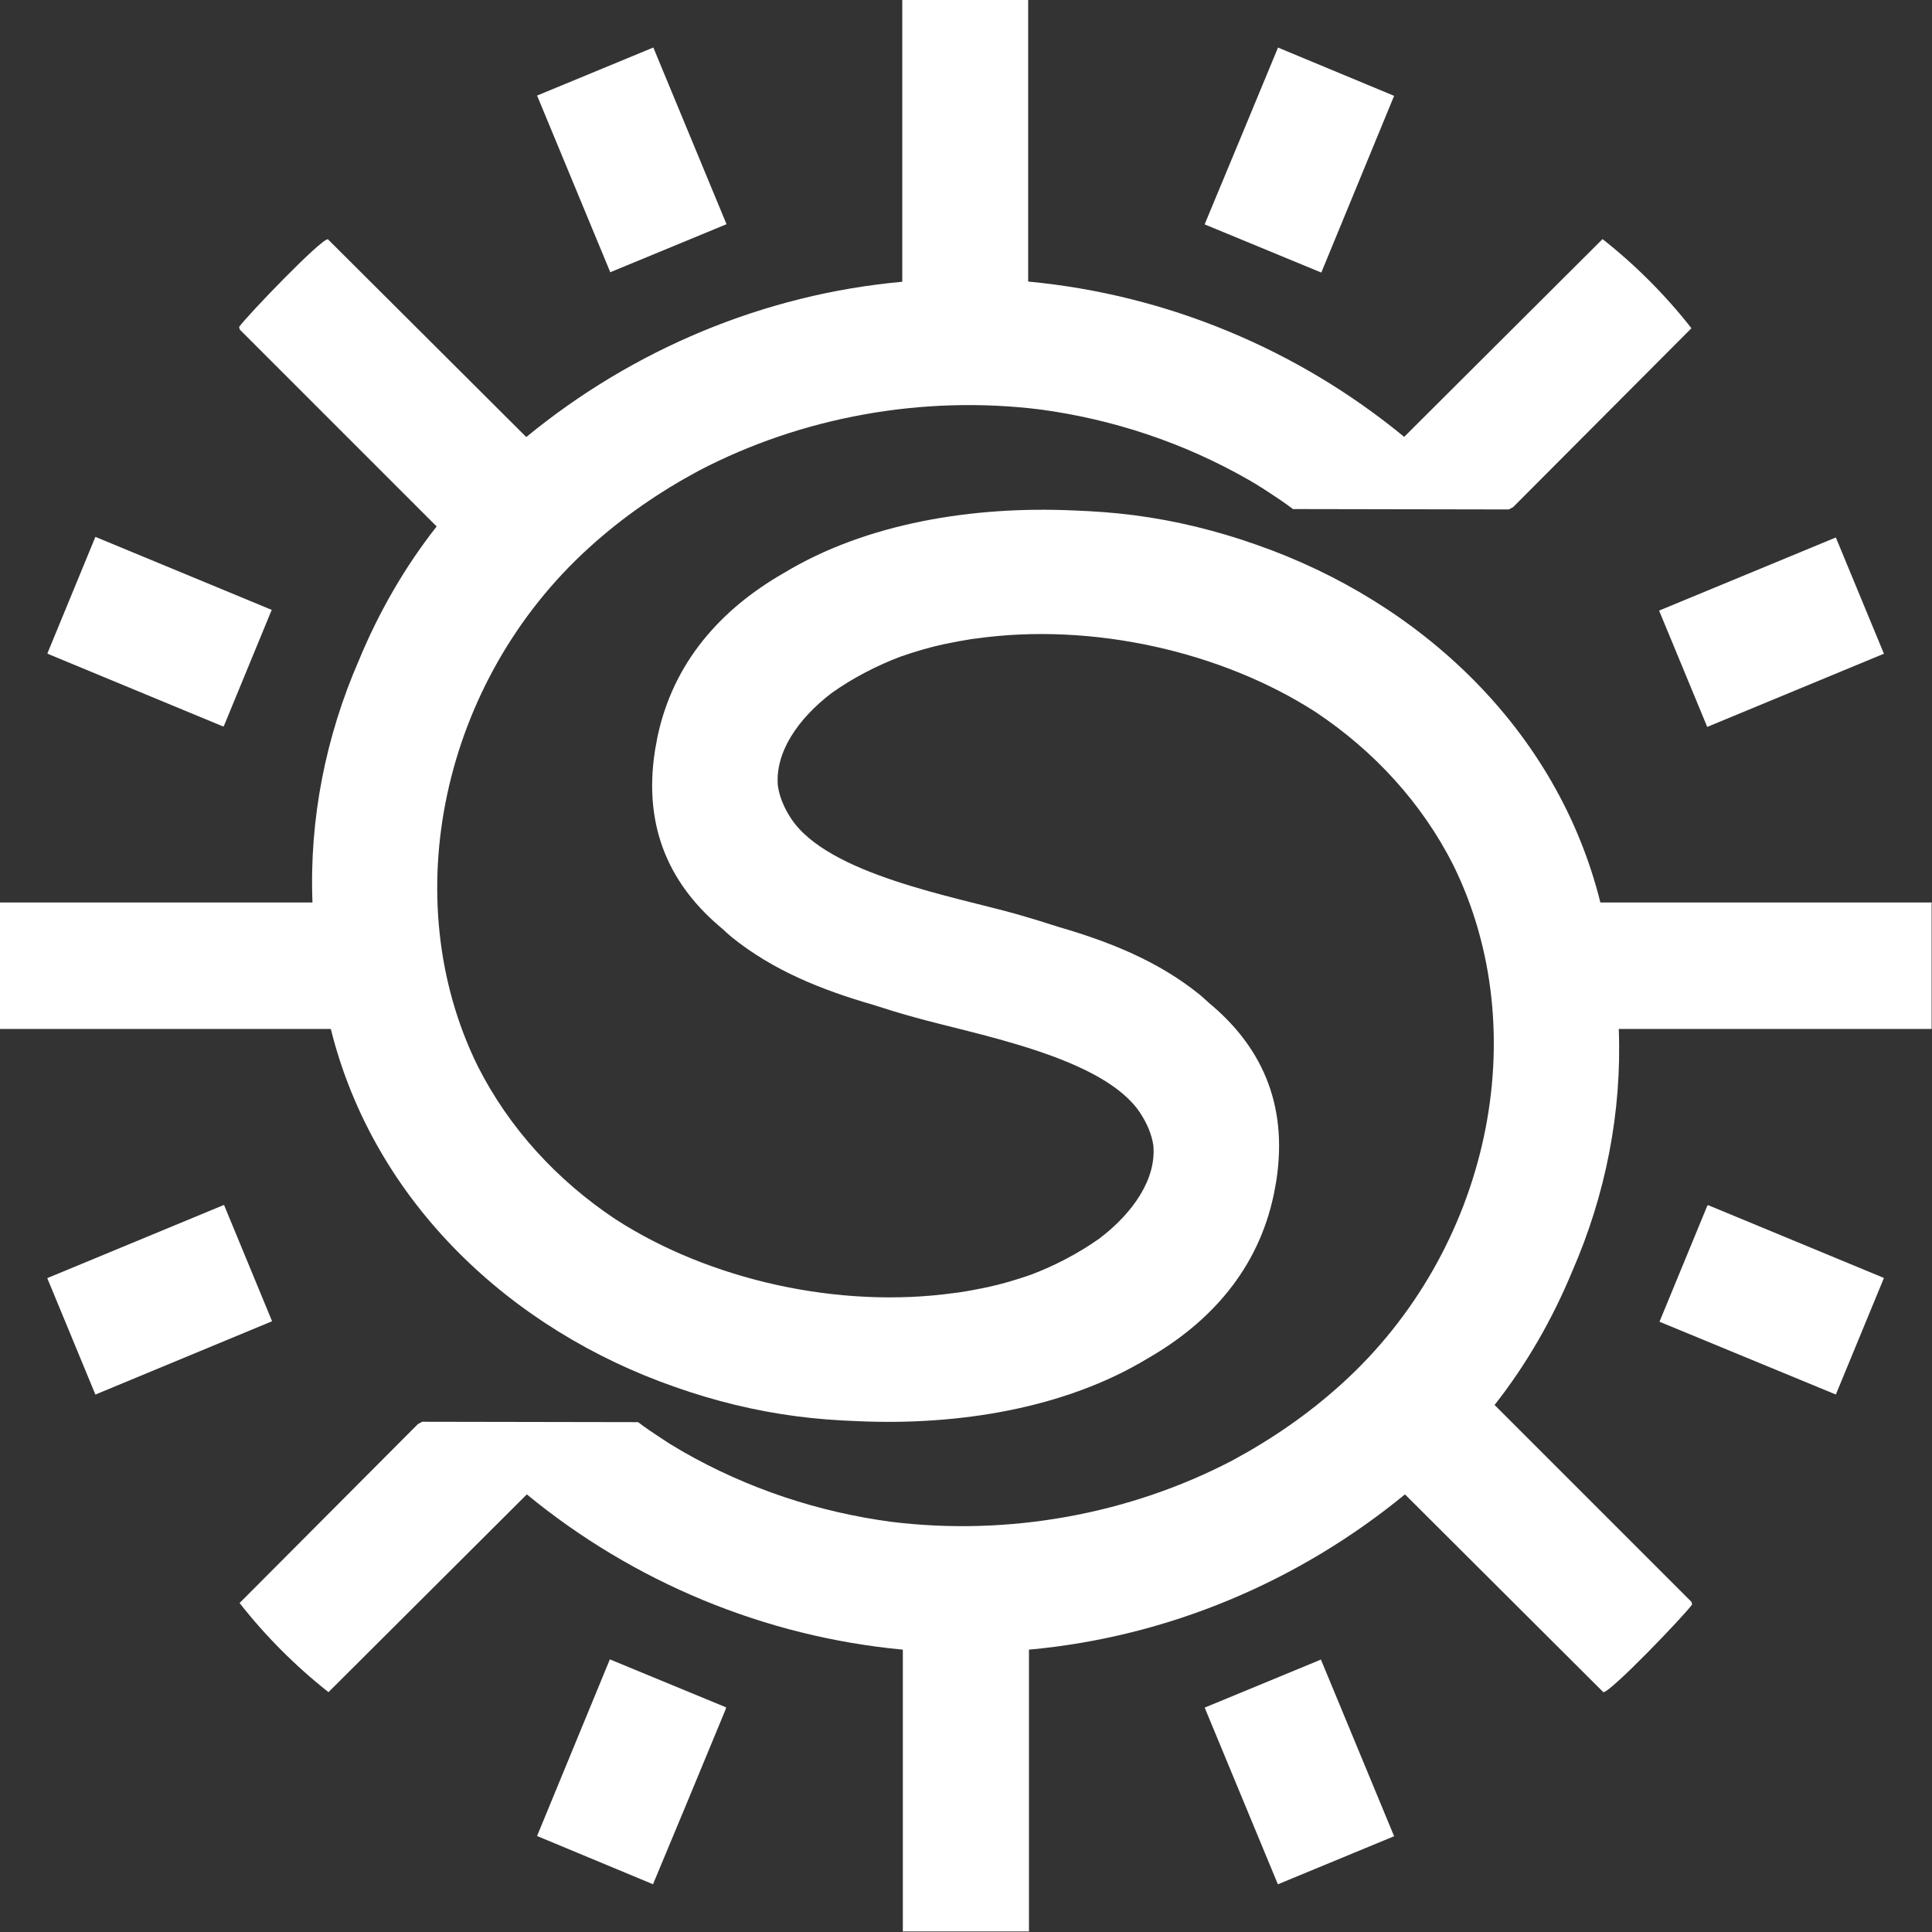 <?xml version="1.0" encoding="utf-8"?>
<svg xmlns="http://www.w3.org/2000/svg" fill="none" height="100%" overflow="visible" preserveAspectRatio="none" style="display: block;" viewBox="0 0 61 61" width="100%">
<rect x="0" y="0" width="61" height="61" fill="#333333" stroke="none"/>
<g id="Vector">
<path d="M7.049 22.945V22.927H7.067L8.579 19.256L3.012 16.951L1.5 20.622V20.64L7.049 22.939V22.945Z" fill="white"/>
<path d="M8.561 41.72H8.592L7.073 38.043L1.494 40.354V40.36L3.012 44.031L8.567 41.726H8.561V41.72Z" fill="white"/>
<path d="M16.963 3.03L19.262 8.579V8.598L22.939 7.079L20.628 1.5L16.957 3.018V3.03H16.963Z" fill="white"/>
<path d="M41.719 8.604L44.018 3.024H44.012L40.347 1.5V1.512L39.286 4.073L38.049 7.049L38.036 7.085L41.713 8.604H41.719Z" fill="white"/>
<path d="M53.927 38.049V38.067L53.909 38.061L52.396 41.732L57.964 44.03L59.476 40.366V40.347L53.927 38.049Z" fill="white"/>
<path d="M50.531 28.5C49.171 23.03 44.848 19 39.658 17.195C38.415 16.756 37.128 16.439 35.811 16.268C35.201 16.189 34.555 16.14 33.878 16.116C30.732 15.976 27.36 16.512 24.75 18.091C22.768 19.226 21.25 20.909 20.756 23.28C20.744 23.335 20.738 23.39 20.726 23.445C20.713 23.524 20.695 23.598 20.683 23.677C20.28 26.22 21.232 28.018 22.805 29.323C22.902 29.409 22.994 29.5 23.091 29.579C24.409 30.646 25.951 31.256 27.549 31.72C27.982 31.86 28.415 31.994 28.841 32.11C30.817 32.671 34.835 33.366 36 35.14C36.232 35.494 36.366 35.835 36.415 36.165C36.512 37.213 35.793 38.281 34.713 39.104C34.037 39.585 33.256 39.982 32.543 40.25C32.085 40.408 31.616 40.549 31.128 40.652C31.104 40.652 31.085 40.658 31.061 40.665C30.817 40.713 30.573 40.762 30.323 40.799C30.262 40.811 30.201 40.817 30.14 40.823C26.488 41.335 22.396 40.415 19.421 38.488C17.585 37.262 16.073 35.622 15.079 33.652C12.482 28.366 13.951 21.5 18.604 17.287C19.671 16.317 20.841 15.518 22.067 14.86C25.311 13.165 29.128 12.47 32.829 12.927C35.116 13.232 37.366 13.97 39.427 15.152C39.537 15.22 39.652 15.28 39.762 15.354C39.878 15.421 39.988 15.5 40.104 15.573C40.348 15.732 40.592 15.896 40.823 16.073L47.64 16.085L47.774 16.012L53.402 10.366H53.396L53.402 10.36C52.585 9.317 51.628 8.36 50.598 7.549L44.335 13.793C40.969 11.024 36.829 9.299 32.463 8.89V0H28.488V8.896C24.122 9.293 19.988 11.03 16.616 13.799L10.354 7.555C10.159 7.512 7.805 9.963 7.549 10.323L7.567 10.39V10.402L13.787 16.622C12.774 17.909 11.957 19.335 11.329 20.854C10.287 23.244 9.762 25.86 9.866 28.494H0V32.488H10.445C11.805 37.957 16.128 41.988 21.317 43.793C22.561 44.232 23.848 44.549 25.165 44.719C25.774 44.799 26.421 44.848 27.098 44.872C30.244 45.012 33.616 44.476 36.226 42.896C38.207 41.762 39.726 40.079 40.219 37.707C40.232 37.652 40.238 37.598 40.25 37.543C40.262 37.463 40.281 37.39 40.293 37.311C40.695 34.768 39.744 32.969 38.171 31.665C38.073 31.579 37.982 31.488 37.884 31.409C36.567 30.341 35.024 29.732 33.427 29.268C32.994 29.128 32.561 28.994 32.134 28.872C30.159 28.311 26.14 27.616 24.976 25.841C24.744 25.488 24.61 25.146 24.561 24.817C24.463 23.768 25.183 22.701 26.262 21.878C26.939 21.396 27.72 21 28.433 20.732C28.89 20.573 29.36 20.433 29.848 20.329C29.872 20.329 29.89 20.329 29.915 20.317C30.159 20.268 30.402 20.22 30.646 20.183C30.707 20.171 30.768 20.165 30.829 20.159C34.482 19.646 38.573 20.567 41.549 22.488C43.384 23.713 44.896 25.354 45.89 27.323C48.488 32.61 47.018 39.476 42.366 43.689C41.299 44.658 40.128 45.457 38.902 46.116C35.658 47.811 31.841 48.506 28.14 48.049C25.854 47.744 23.604 47.006 21.543 45.823C21.433 45.756 21.317 45.689 21.207 45.622C21.091 45.555 20.982 45.476 20.866 45.402C20.622 45.244 20.378 45.079 20.146 44.902L13.329 44.89L13.195 44.963L7.567 50.61H7.573L7.567 50.616C8.384 51.658 9.341 52.616 10.372 53.427L16.634 47.183C20 49.951 24.14 51.677 28.506 52.085V60.982H32.488V52.085C36.854 51.689 40.988 49.951 44.36 47.183L50.622 53.427C50.817 53.469 53.171 51.018 53.427 50.658L53.408 50.592V50.579L47.189 44.36C48.201 43.073 49.018 41.646 49.646 40.128C50.689 37.738 51.213 35.122 51.11 32.488H60.988V28.494H50.531V28.5Z" fill="white"/>
<path d="M52.415 19.268L52.384 19.28L53.903 22.951L59.482 20.64L57.964 16.97L52.409 19.268H52.415Z" fill="white"/>
<path d="M44.012 57.964L41.713 52.415V52.396L38.036 53.915L40.347 59.494L44.018 57.976V57.964H44.012Z" fill="white"/>
<path d="M19.256 52.39L16.957 57.969L20.622 59.494V59.482L21.689 56.921L22.921 53.945H22.915L22.927 53.908L19.25 52.39H19.256Z" fill="white"/>
</g>
</svg>